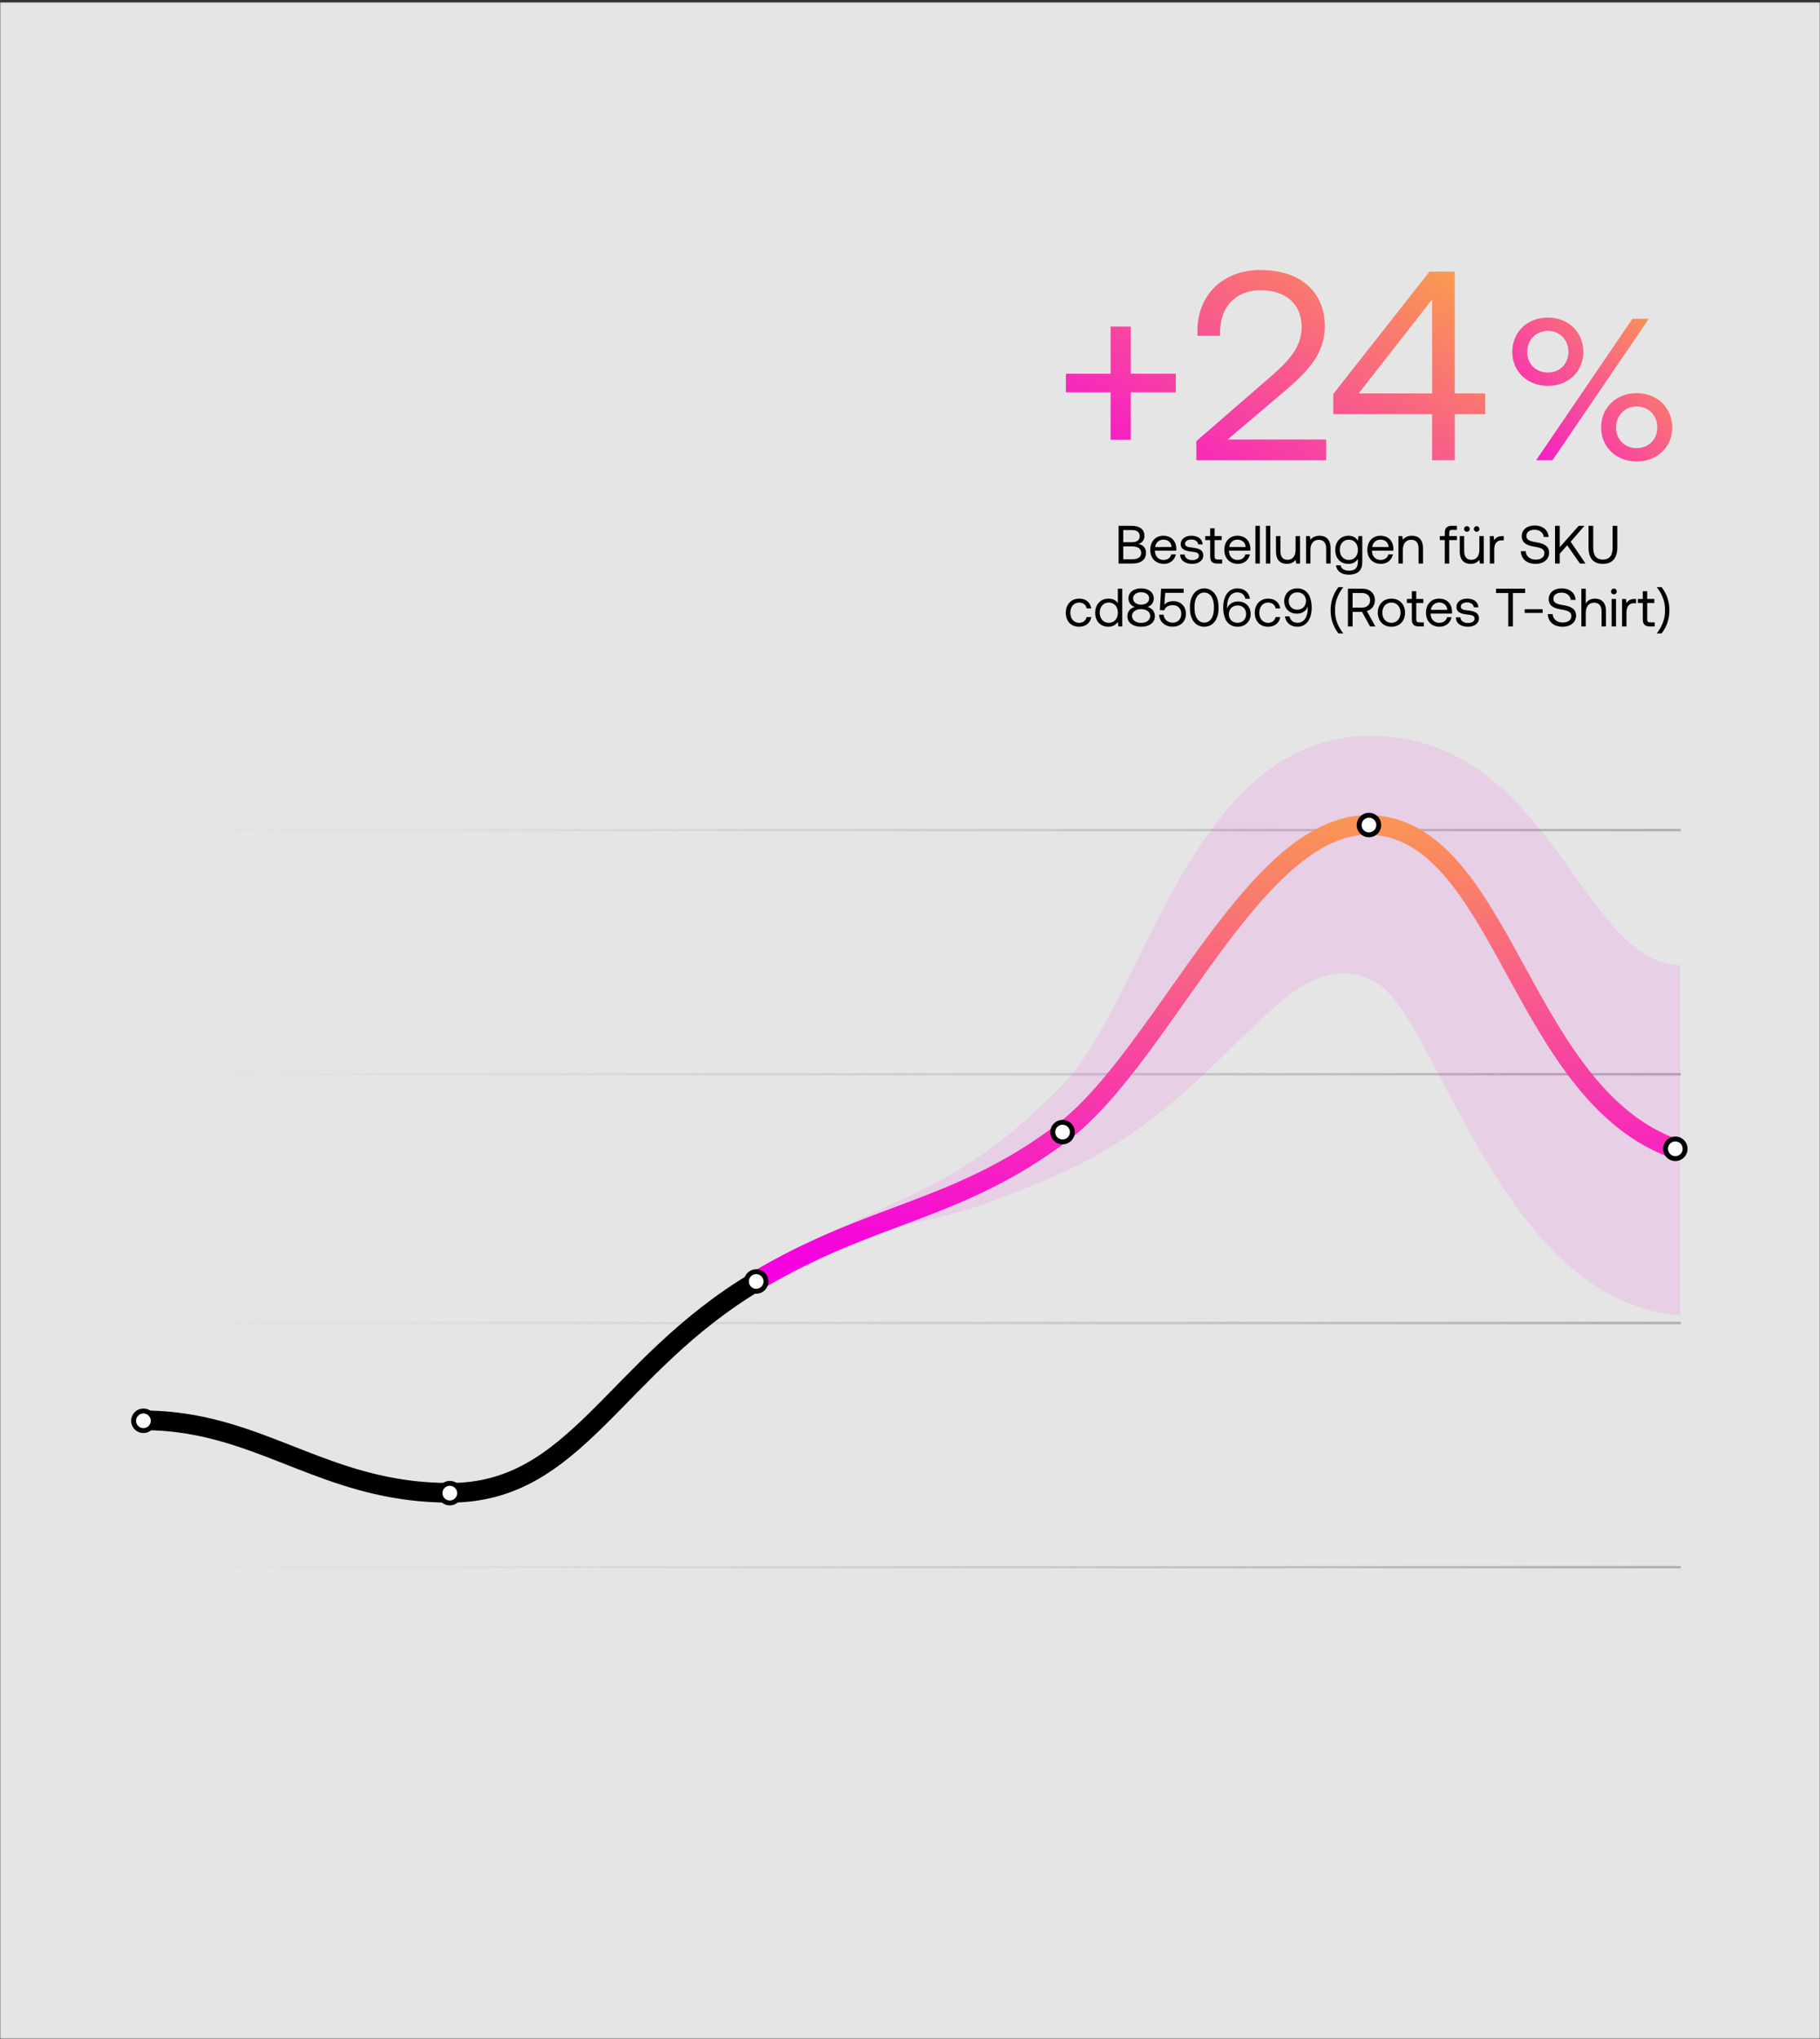 <svg width="811" height="908" viewBox="0 0 811 908" fill="none" xmlns="http://www.w3.org/2000/svg">
<rect x="0" y="0" width="811" height="908" fill="#333333" stroke="none"/>
<mask id="mask0_1129_21041" style="mask-type:alpha" maskUnits="userSpaceOnUse" x="0" y="0" width="811" height="908">
<rect y="0.958" width="811" height="907" fill="url(#paint0_linear_1129_21041)"/>
</mask>
<g mask="url(#mask0_1129_21041)">
<path d="M0 0.958H811V907.958H0V0.958Z" fill="#E5E5E5"/>
<path d="M494.895 166.438V145.438H503.895V166.438H523.935V174.718H503.895V195.838H494.895V174.718H474.975V166.438H494.895ZM533.104 204.958V196.438L565.744 168.118C573.544 161.398 580.024 154.918 580.024 145.798C580.024 135.238 572.824 129.238 561.664 129.238C550.864 129.238 543.664 136.438 543.664 147.958V149.518H533.584V147.358C533.584 131.518 544.744 120.238 561.664 120.238C579.784 120.238 590.344 130.198 590.344 145.318C590.344 157.918 582.184 165.838 572.224 174.358L547.024 195.718H590.944V204.958H533.104ZM594.122 184.438V175.438L636.962 120.958H648.242V175.198H661.802V184.438H648.242V204.958H638.162V184.438H594.122ZM638.162 133.318L605.402 175.198H638.162V133.318Z" fill="url(#paint1_linear_1129_21041)"/>
<path d="M673.875 156.718C673.875 147.808 680.625 141.418 689.715 141.418C698.805 141.418 705.555 147.808 705.555 156.718C705.555 165.448 698.805 171.838 689.715 171.838C680.625 171.838 673.875 165.448 673.875 156.718ZM691.785 204.958H684.495L727.425 141.958H734.715L691.785 204.958ZM698.895 156.718C698.895 151.318 695.025 147.358 689.715 147.358C684.405 147.358 680.535 151.318 680.535 156.718C680.535 162.028 684.405 165.898 689.715 165.898C695.025 165.898 698.895 162.028 698.895 156.718ZM713.475 190.378C713.475 181.468 720.225 175.078 729.315 175.078C738.405 175.078 745.155 181.468 745.155 190.378C745.155 199.108 738.405 205.498 729.315 205.498C720.225 205.498 713.475 199.108 713.475 190.378ZM738.495 190.378C738.495 184.978 734.625 181.018 729.315 181.018C724.005 181.018 720.135 184.978 720.135 190.378C720.135 195.688 724.005 199.558 729.315 199.558C734.625 199.558 738.495 195.688 738.495 190.378Z" fill="url(#paint2_linear_1129_21041)"/>
<path d="M498.447 250.958V234.158H504.399C507.975 234.158 509.967 235.886 509.967 238.598C509.967 240.518 508.911 241.694 507.327 242.246C509.103 242.582 510.663 243.734 510.663 246.158C510.663 249.134 508.551 250.958 504.567 250.958H498.447ZM504.495 236.054H500.535V241.454H504.495C506.655 241.454 507.879 240.446 507.879 238.742C507.879 237.062 506.679 236.054 504.495 236.054ZM504.567 243.326H500.535V249.062H504.567C507.159 249.062 508.527 247.982 508.527 246.254C508.527 244.358 507.063 243.326 504.567 243.326ZM518.635 251.102C514.963 251.102 512.563 248.582 512.563 244.838C512.563 241.118 514.915 238.574 518.371 238.574C521.827 238.574 524.083 240.758 524.179 244.382C524.179 244.646 524.155 244.934 524.131 245.222H514.627V245.39C514.699 247.718 516.163 249.35 518.491 249.35C520.219 249.35 521.563 248.438 521.971 246.854H523.963C523.483 249.302 521.467 251.102 518.635 251.102ZM514.747 243.59H522.067C521.875 241.478 520.435 240.302 518.395 240.302C516.595 240.302 514.939 241.598 514.747 243.59ZM525.874 246.926H527.89C527.962 248.366 529.234 249.422 531.274 249.422C533.002 249.422 534.226 248.678 534.226 247.55C534.226 246.014 532.882 245.894 531.058 245.678C528.322 245.342 526.138 244.79 526.138 242.246C526.138 240.014 528.178 238.55 530.938 238.574C533.722 238.598 535.738 239.894 535.93 242.438H533.914C533.77 241.19 532.618 240.254 530.938 240.254C529.234 240.254 528.082 240.974 528.082 242.102C528.082 243.446 529.378 243.614 531.154 243.83C533.938 244.166 536.17 244.694 536.17 247.406C536.17 249.686 533.986 251.102 531.274 251.102C528.106 251.102 525.922 249.614 525.874 246.926ZM539.267 247.766V240.518H537.059V238.718H539.267V235.286H541.235V238.718H544.403V240.518H541.235V247.742C541.235 248.774 541.595 249.158 542.651 249.158H544.595V250.958H542.459C540.107 250.958 539.267 249.926 539.267 247.766ZM551.635 251.102C547.963 251.102 545.563 248.582 545.563 244.838C545.563 241.118 547.915 238.574 551.371 238.574C554.827 238.574 557.083 240.758 557.179 244.382C557.179 244.646 557.155 244.934 557.131 245.222H547.627V245.39C547.699 247.718 549.163 249.35 551.491 249.35C553.219 249.35 554.563 248.438 554.971 246.854H556.963C556.483 249.302 554.467 251.102 551.635 251.102ZM547.747 243.59H555.067C554.875 241.478 553.435 240.302 551.395 240.302C549.595 240.302 547.939 241.598 547.747 243.59ZM559.425 250.958V234.158H561.393V250.958H559.425ZM564.089 250.958V234.158H566.057V250.958H564.089ZM577.321 244.838V238.718H579.289V250.958H577.585L577.321 249.326C576.601 250.238 575.425 251.102 573.409 251.102C570.721 251.102 568.585 249.59 568.585 245.534V238.718H570.553V245.414C570.553 247.958 571.705 249.302 573.745 249.302C575.977 249.302 577.321 247.598 577.321 244.838ZM587.972 238.574C590.732 238.574 592.916 240.086 592.916 244.142V250.958H590.948V244.262C590.948 241.718 589.772 240.374 587.636 240.374C585.332 240.374 583.94 242.078 583.94 244.838V250.958H581.972V238.718H583.676L583.94 240.374C584.66 239.438 585.908 238.574 587.972 238.574ZM605.073 240.83L605.337 238.718H607.041V250.358C607.041 253.886 605.169 255.902 600.969 255.902C597.849 255.902 595.665 254.438 595.353 251.75H597.369C597.705 253.286 599.073 254.15 601.113 254.15C603.681 254.15 605.073 252.95 605.073 250.286V248.846C604.257 250.238 602.937 251.102 600.873 251.102C597.489 251.102 594.993 248.822 594.993 244.838C594.993 241.094 597.489 238.574 600.873 238.574C602.937 238.574 604.305 239.462 605.073 240.83ZM601.065 249.35C603.465 249.35 605.097 247.502 605.097 244.886C605.097 242.198 603.465 240.326 601.065 240.326C598.641 240.326 597.009 242.174 597.009 244.838C597.009 247.502 598.641 249.35 601.065 249.35ZM615.362 251.102C611.69 251.102 609.29 248.582 609.29 244.838C609.29 241.118 611.642 238.574 615.098 238.574C618.554 238.574 620.81 240.758 620.906 244.382C620.906 244.646 620.882 244.934 620.858 245.222H611.354V245.39C611.426 247.718 612.89 249.35 615.218 249.35C616.946 249.35 618.29 248.438 618.698 246.854H620.69C620.21 249.302 618.194 251.102 615.362 251.102ZM611.474 243.59H618.794C618.602 241.478 617.162 240.302 615.122 240.302C613.322 240.302 611.666 241.598 611.474 243.59ZM629.152 238.574C631.912 238.574 634.096 240.086 634.096 244.142V250.958H632.128V244.262C632.128 241.718 630.952 240.374 628.816 240.374C626.512 240.374 625.12 242.078 625.12 244.838V250.958H623.152V238.718H624.856L625.12 240.374C625.84 239.438 627.088 238.574 629.152 238.574ZM641.59 240.518V238.718H643.798V237.35C643.798 235.19 644.71 234.158 646.99 234.158H649.222V235.958H647.11C646.126 235.958 645.766 236.366 645.766 237.302V238.718H649.222V240.518H645.766V250.958H643.798V240.518H641.59ZM653.644 236.798C652.924 236.798 652.396 236.27 652.396 235.574C652.396 234.854 652.924 234.326 653.644 234.326C654.388 234.326 654.916 234.854 654.916 235.574C654.916 236.27 654.388 236.798 653.644 236.798ZM658.012 236.798C657.316 236.798 656.74 236.27 656.74 235.574C656.74 234.854 657.316 234.326 658.012 234.326C658.732 234.326 659.26 234.854 659.26 235.574C659.26 236.27 658.732 236.798 658.012 236.798ZM659.212 244.838V238.718H661.18V250.958H659.476L659.212 249.326C658.492 250.238 657.316 251.102 655.3 251.102C652.612 251.102 650.476 249.59 650.476 245.534V238.718H652.444V245.414C652.444 247.958 653.596 249.302 655.636 249.302C657.868 249.302 659.212 247.598 659.212 244.838ZM669.527 238.718H670.079V240.638H669.095C666.527 240.638 665.831 242.774 665.831 244.718V250.958H663.863V238.718H665.567L665.831 240.566C666.407 239.63 667.343 238.718 669.527 238.718ZM677.682 245.462H679.842C680.01 247.718 681.762 249.206 684.33 249.206C686.586 249.206 688.194 248.174 688.194 246.35C688.194 244.262 686.13 243.83 683.586 243.398C680.874 242.942 678.09 242.054 678.09 238.79C678.09 235.934 680.418 234.014 683.826 234.014C687.57 234.014 689.874 236.102 690.066 239.126H687.906C687.666 237.182 686.106 235.91 683.826 235.91C681.642 235.91 680.178 236.87 680.178 238.67C680.178 240.686 682.218 241.094 684.738 241.526C687.474 241.982 690.282 242.894 690.282 246.158C690.282 249.062 687.834 251.102 684.306 251.102C680.202 251.102 677.802 248.774 677.682 245.462ZM692.932 250.958V234.158H695.02V243.686L703.492 234.158H706.036L699.892 241.238L706.516 250.958H704.02L698.356 242.822L695.02 246.59V250.958H692.932ZM707.859 243.782V234.158H709.947V243.902C709.947 247.382 711.339 249.182 714.243 249.182C717.195 249.182 718.587 247.382 718.587 243.902V234.158H720.675V243.782C720.675 248.582 718.443 251.102 714.243 251.102C710.043 251.102 707.859 248.582 707.859 243.782ZM480.851 279.102C477.275 279.102 474.923 276.678 474.923 272.862C474.923 269.118 477.347 266.574 480.899 266.574C483.899 266.574 485.795 268.254 486.299 270.942H484.235C483.875 269.31 482.675 268.326 480.875 268.326C478.523 268.326 476.939 270.198 476.939 272.862C476.939 275.526 478.523 277.35 480.875 277.35C482.627 277.35 483.827 276.342 484.211 274.782H486.299C485.819 277.422 483.827 279.102 480.851 279.102ZM498.104 268.59V262.158H500.072V278.958H498.368L498.104 276.99C497.288 278.118 495.968 279.102 493.904 279.102C490.52 279.102 488.024 276.822 488.024 272.838C488.024 269.094 490.52 266.574 493.904 266.574C495.968 266.574 497.36 267.414 498.104 268.59ZM494.096 277.35C496.496 277.35 498.128 275.502 498.128 272.886C498.128 270.198 496.496 268.326 494.096 268.326C491.672 268.326 490.04 270.174 490.04 272.838C490.04 275.502 491.672 277.35 494.096 277.35ZM511.249 270.27C513.121 270.702 514.609 272.142 514.609 274.446C514.609 277.158 512.281 279.102 508.489 279.102C504.697 279.102 502.369 277.158 502.369 274.446C502.369 272.166 503.833 270.702 505.729 270.27C504.121 269.91 502.849 268.494 502.849 266.478C502.849 263.838 505.057 262.014 508.489 262.014C511.921 262.014 514.129 263.838 514.129 266.478C514.129 268.398 512.881 269.91 511.249 270.27ZM504.913 266.478C504.913 268.134 506.329 269.238 508.489 269.238C510.649 269.238 512.065 268.134 512.065 266.478C512.065 264.846 510.649 263.742 508.489 263.742C506.329 263.742 504.913 264.846 504.913 266.478ZM508.489 277.374C510.889 277.374 512.545 276.102 512.545 274.302C512.545 272.526 510.889 271.254 508.489 271.254C506.089 271.254 504.433 272.526 504.433 274.302C504.433 276.102 506.113 277.374 508.489 277.374ZM522.885 267.702C526.173 267.702 528.453 270.006 528.453 273.342C528.453 277.062 525.717 279.078 522.573 279.078C518.829 279.078 516.669 276.654 516.501 273.726H518.493C518.685 275.67 520.149 277.278 522.573 277.278C524.541 277.278 526.389 275.958 526.389 273.366C526.389 271.086 524.925 269.478 522.597 269.478C521.565 269.478 519.501 269.766 518.781 271.758L516.837 271.71L517.389 262.158H527.445V264.006H519.237L518.853 269.31C519.885 268.086 521.325 267.702 522.885 267.702ZM530.238 270.942V270.174C530.238 265.398 532.83 262.014 536.622 262.014C540.39 262.014 542.982 265.398 542.982 270.174V270.942C542.982 275.958 540.39 279.102 536.622 279.102C532.83 279.102 530.238 275.958 530.238 270.942ZM540.942 270.87V270.246C540.942 266.262 539.214 263.862 536.622 263.862C534.006 263.862 532.278 266.262 532.278 270.246V270.87C532.278 274.854 534.006 277.254 536.622 277.254C539.214 277.254 540.942 274.854 540.942 270.87ZM546.371 276.318C545.531 274.854 545.051 272.838 545.051 270.63C545.051 265.35 547.427 262.014 551.435 262.014C554.483 262.014 556.571 263.838 556.979 266.646H554.963C554.579 264.942 553.379 263.79 551.339 263.79C548.411 263.79 546.803 266.454 546.803 270.246C546.803 270.486 546.803 270.654 546.827 271.062C546.851 270.966 546.875 270.822 546.971 270.606C547.715 268.95 549.395 267.846 551.651 267.846C554.963 267.846 557.291 270.03 557.291 273.462C557.291 276.702 554.915 279.102 551.459 279.102C549.131 279.102 547.427 278.046 546.371 276.318ZM555.275 273.462C555.275 271.23 553.835 269.622 551.507 269.622C549.179 269.622 547.595 271.206 547.595 273.51C547.595 275.766 549.131 277.326 551.435 277.326C553.763 277.326 555.275 275.718 555.275 273.462ZM565.062 279.102C561.486 279.102 559.134 276.678 559.134 272.862C559.134 269.118 561.558 266.574 565.11 266.574C568.11 266.574 570.006 268.254 570.51 270.942H568.446C568.086 269.31 566.886 268.326 565.086 268.326C562.734 268.326 561.15 270.198 561.15 272.862C561.15 275.526 562.734 277.35 565.086 277.35C566.838 277.35 568.038 276.342 568.422 274.782H570.51C570.03 277.422 568.038 279.102 565.062 279.102ZM578.115 279.102C575.067 279.102 572.979 277.278 572.571 274.47H574.587C574.971 276.174 576.171 277.326 578.211 277.326C581.139 277.326 582.747 274.662 582.747 270.87C582.747 270.63 582.747 270.462 582.723 270.054C582.699 270.15 582.675 270.294 582.579 270.51C581.835 272.166 580.155 273.27 577.899 273.27C574.587 273.27 572.259 271.086 572.259 267.654C572.259 264.414 574.635 262.014 578.091 262.014C580.419 262.014 582.123 263.07 583.179 264.798C584.019 266.262 584.499 268.278 584.499 270.486C584.499 275.766 582.123 279.102 578.115 279.102ZM578.043 271.494C580.371 271.494 581.955 269.91 581.955 267.606C581.955 265.35 580.419 263.79 578.115 263.79C575.787 263.79 574.275 265.398 574.275 267.654C574.275 269.886 575.715 271.494 578.043 271.494ZM598.576 282.078H596.416C593.968 278.886 592.936 275.454 592.936 271.758C592.936 268.134 593.944 264.654 596.416 261.438H598.576C595.912 264.966 594.88 268.11 594.88 271.758C594.88 275.43 595.888 278.574 598.576 282.078ZM600.635 278.958V262.158H607.067C610.427 262.158 612.659 264.174 612.659 267.318C612.659 269.67 611.243 271.494 609.083 272.094L612.851 278.958H610.499L606.947 272.502H602.723V278.958H600.635ZM606.923 264.078H602.723V270.582H606.899C609.107 270.582 610.523 269.286 610.523 267.318C610.523 265.35 609.107 264.078 606.923 264.078ZM620.026 279.102C616.45 279.102 613.954 276.558 613.954 272.838C613.954 269.118 616.45 266.574 620.026 266.574C623.602 266.574 626.098 269.118 626.098 272.838C626.098 276.558 623.602 279.102 620.026 279.102ZM620.026 277.35C622.45 277.35 624.082 275.454 624.082 272.838C624.082 270.222 622.45 268.326 620.026 268.326C617.602 268.326 615.97 270.222 615.97 272.838C615.97 275.454 617.602 277.35 620.026 277.35ZM629.126 275.766V268.518H626.918V266.718H629.126V263.286H631.094V266.718H634.262V268.518H631.094V275.742C631.094 276.774 631.454 277.158 632.51 277.158H634.454V278.958H632.318C629.966 278.958 629.126 277.926 629.126 275.766ZM641.495 279.102C637.823 279.102 635.423 276.582 635.423 272.838C635.423 269.118 637.775 266.574 641.231 266.574C644.687 266.574 646.943 268.758 647.039 272.382C647.039 272.646 647.015 272.934 646.991 273.222H637.487V273.39C637.559 275.718 639.023 277.35 641.351 277.35C643.079 277.35 644.423 276.438 644.831 274.854H646.823C646.343 277.302 644.327 279.102 641.495 279.102ZM637.607 271.59H644.927C644.735 269.478 643.295 268.302 641.255 268.302C639.455 268.302 637.799 269.598 637.607 271.59ZM648.734 274.926H650.75C650.822 276.366 652.094 277.422 654.134 277.422C655.862 277.422 657.086 276.678 657.086 275.55C657.086 274.014 655.742 273.894 653.918 273.678C651.182 273.342 648.998 272.79 648.998 270.246C648.998 268.014 651.038 266.55 653.798 266.574C656.582 266.598 658.598 267.894 658.79 270.438H656.774C656.63 269.19 655.478 268.254 653.798 268.254C652.094 268.254 650.942 268.974 650.942 270.102C650.942 271.446 652.238 271.614 654.014 271.83C656.798 272.166 659.03 272.694 659.03 275.406C659.03 277.686 656.846 279.102 654.134 279.102C650.966 279.102 648.782 277.614 648.734 274.926ZM666.631 264.078V262.158H679.615V264.078H674.167V278.958H672.079V264.078H666.631ZM687.415 272.958H679.423V271.302H687.415V272.958ZM689.705 273.462H691.865C692.033 275.718 693.785 277.206 696.353 277.206C698.609 277.206 700.217 276.174 700.217 274.35C700.217 272.262 698.153 271.83 695.609 271.398C692.897 270.942 690.113 270.054 690.113 266.79C690.113 263.934 692.441 262.014 695.849 262.014C699.593 262.014 701.897 264.102 702.089 267.126H699.929C699.689 265.182 698.129 263.91 695.849 263.91C693.665 263.91 692.201 264.87 692.201 266.67C692.201 268.686 694.241 269.094 696.761 269.526C699.497 269.982 702.305 270.894 702.305 274.158C702.305 277.062 699.857 279.102 696.329 279.102C692.225 279.102 689.825 276.774 689.705 273.462ZM710.667 266.574C713.403 266.574 715.635 268.086 715.635 272.142V278.958H713.667V272.262C713.667 269.718 712.443 268.374 710.331 268.374C708.051 268.374 706.635 270.078 706.635 272.838V278.958H704.667V262.158H706.635V268.734C707.355 267.582 708.603 266.574 710.667 266.574ZM719.152 264.654C718.432 264.654 717.88 264.126 717.88 263.382C717.88 262.638 718.432 262.11 719.152 262.11C719.872 262.11 720.424 262.638 720.424 263.382C720.424 264.126 719.872 264.654 719.152 264.654ZM718.144 278.958V266.718H720.112V278.958H718.144ZM728.472 266.718H729.024V268.638H728.04C725.472 268.638 724.776 270.774 724.776 272.718V278.958H722.808V266.718H724.512L724.776 268.566C725.352 267.63 726.288 266.718 728.472 266.718ZM732.04 275.766V268.518H729.832V266.718H732.04V263.286H734.008V266.718H737.176V268.518H734.008V275.742C734.008 276.774 734.368 277.158 735.424 277.158H737.368V278.958H735.232C732.88 278.958 732.04 277.926 732.04 275.766ZM738.255 261.438H740.415C742.863 264.63 743.895 268.062 743.895 271.758C743.895 275.382 742.887 278.862 740.415 282.078H738.255C740.919 278.55 741.951 275.406 741.951 271.758C741.951 268.086 740.943 264.942 738.255 261.438Z" fill="black"/>
<line x1="58.887" y1="697.89" x2="748.952" y2="697.89" stroke="url(#paint3_linear_1129_21041)" stroke-width="1.092"/>
<line x1="58.887" y1="589.146" x2="748.952" y2="589.146" stroke="url(#paint4_linear_1129_21041)" stroke-width="1.092"/>
<line x1="58.887" y1="478.37" x2="748.952" y2="478.37" stroke="url(#paint5_linear_1129_21041)" stroke-width="1.092"/>
<line x1="58.887" y1="369.626" x2="748.952" y2="369.626" stroke="url(#paint6_linear_1129_21041)" stroke-width="1.092"/>
<path d="M336.957 570.677C273.267 608.674 257.032 664.766 200.429 664.766C152.721 664.766 125.383 641.847 86.835 634.643C79.648 633.3 72.072 632.504 63.901 632.504" stroke="black" stroke-width="8.738" stroke-miterlimit="10" stroke-linejoin="round"/>
<g style="mix-blend-mode:multiply">
<path d="M748.725 429.698C704.973 429.698 691.102 327.735 610.737 327.735C530.372 327.735 510.026 445.38 473.822 482.695C423.357 534.708 397.052 531.121 336.411 566.38L338.633 574.629C418.574 530.523 398.124 555.883 473.822 521.923C549.52 487.963 572.662 415.964 612.737 437.259C640.396 451.957 668.474 580.144 748.725 585.626L748.725 429.698Z" fill="#F500E1" fill-opacity="0.1"/>
</g>
<path d="M336.957 570.516C388.554 539.665 426.712 539.665 473.395 504.348C520.077 469.031 561.573 358.901 615.969 367.831C670.365 376.762 679.611 488.11 746.591 511.655" stroke="url(#paint7_linear_1129_21041)" stroke-width="8.738" stroke-miterlimit="10" stroke-linejoin="round"/>
<circle cx="336.957" cy="570.659" r="4.369" fill="white" stroke="black" stroke-width="2.184"/>
<circle cx="473.484" cy="504.143" r="4.369" fill="white" stroke="black" stroke-width="2.184"/>
<circle cx="610.012" cy="367.397" r="4.369" fill="white" stroke="black" stroke-width="2.184"/>
<circle cx="746.539" cy="511.57" r="4.369" fill="white" stroke="black" stroke-width="2.184"/>
<circle cx="200.429" cy="664.918" r="4.369" fill="white" stroke="black" stroke-width="2.184"/>
<circle cx="63.901" cy="632.697" r="4.369" fill="white" stroke="black" stroke-width="2.184"/>
</g>
<defs>
<linearGradient id="paint0_linear_1129_21041" x1="-5.01087e-06" y1="907.151" x2="901.265" y2="101.996" gradientUnits="userSpaceOnUse">
<stop stop-color="#F500E1"/>
<stop offset="0" stop-color="#F500E1"/>
<stop offset="1" stop-color="#FBB03B"/>
</linearGradient>
<linearGradient id="paint1_linear_1129_21041" x1="468.015" y1="221.851" x2="575.182" y2="47.858" gradientUnits="userSpaceOnUse">
<stop stop-color="#F500E1"/>
<stop offset="0" stop-color="#F500E1"/>
<stop offset="1" stop-color="#FBB03B"/>
</linearGradient>
<linearGradient id="paint2_linear_1129_21041" x1="669.015" y1="217.878" x2="758.619" y2="136.311" gradientUnits="userSpaceOnUse">
<stop stop-color="#F500E1"/>
<stop offset="0" stop-color="#F500E1"/>
<stop offset="1" stop-color="#FBB03B"/>
</linearGradient>
<linearGradient id="paint3_linear_1129_21041" x1="737.834" y1="698.679" x2="58.44" y2="698.68" gradientUnits="userSpaceOnUse">
<stop stop-color="#999999" stop-opacity="0.71"/>
<stop offset="1" stop-color="#BEBEBE" stop-opacity="0"/>
<stop offset="1" stop-color="#DADADA" stop-opacity="0"/>
</linearGradient>
<linearGradient id="paint4_linear_1129_21041" x1="737.834" y1="589.936" x2="58.44" y2="589.936" gradientUnits="userSpaceOnUse">
<stop stop-color="#999999" stop-opacity="0.71"/>
<stop offset="1" stop-color="#BEBEBE" stop-opacity="0"/>
<stop offset="1" stop-color="#DADADA" stop-opacity="0"/>
</linearGradient>
<linearGradient id="paint5_linear_1129_21041" x1="737.834" y1="479.159" x2="58.44" y2="479.16" gradientUnits="userSpaceOnUse">
<stop stop-color="#999999" stop-opacity="0.71"/>
<stop offset="1" stop-color="#BEBEBE" stop-opacity="0"/>
<stop offset="1" stop-color="#DADADA" stop-opacity="0"/>
</linearGradient>
<linearGradient id="paint6_linear_1129_21041" x1="737.834" y1="370.416" x2="58.44" y2="370.416" gradientUnits="userSpaceOnUse">
<stop stop-color="#999999" stop-opacity="0.71"/>
<stop offset="1" stop-color="#BEBEBE" stop-opacity="0"/>
<stop offset="1" stop-color="#DADADA" stop-opacity="0"/>
</linearGradient>
<linearGradient id="paint7_linear_1129_21041" x1="531.426" y1="562.147" x2="531.426" y2="329.472" gradientUnits="userSpaceOnUse">
<stop stop-color="#F500E1"/>
<stop offset="0" stop-color="#F500E1"/>
<stop offset="1" stop-color="#FBB03B"/>
</linearGradient>
</defs>
</svg>
